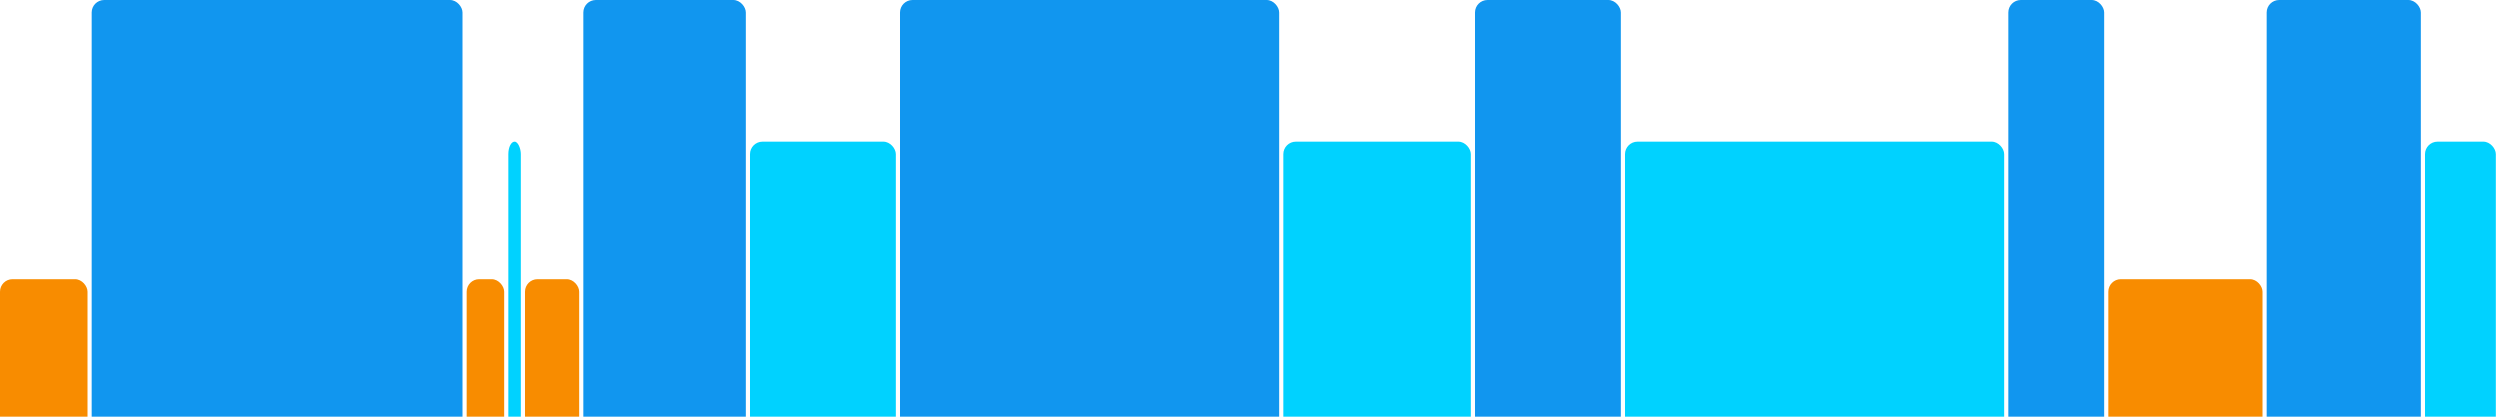 <svg version="1.1" baseProfile="full" width="600" height="100" xmlns="http://www.w3.org/2000/svg">
<rect x="0" y="67" rx="3" ry="3" width="21" height="43" fill="rgb(248,140,0)" />
<rect x="22" y="0" rx="3" ry="3" width="89" height="110" fill="rgb(17,150,239)" />
<rect x="112" y="67" rx="3" ry="3" width="9" height="43" fill="rgb(248,140,0)" />
<rect x="122" y="34" rx="3" ry="3" width="3" height="76" fill="rgb(0,210,255)" />
<rect x="126" y="67" rx="3" ry="3" width="13" height="43" fill="rgb(248,140,0)" />
<rect x="140" y="0" rx="3" ry="3" width="39" height="110" fill="rgb(17,150,239)" />
<rect x="180" y="34" rx="3" ry="3" width="35" height="76" fill="rgb(0,210,255)" />
<rect x="216" y="0" rx="3" ry="3" width="91" height="110" fill="rgb(17,150,239)" />
<rect x="308" y="34" rx="3" ry="3" width="45" height="76" fill="rgb(0,210,255)" />
<rect x="354" y="0" rx="3" ry="3" width="35" height="110" fill="rgb(17,150,239)" />
<rect x="390" y="34" rx="3" ry="3" width="91" height="76" fill="rgb(0,210,255)" />
<rect x="482" y="0" rx="3" ry="3" width="23" height="110" fill="rgb(17,150,239)" />
<rect x="506" y="67" rx="3" ry="3" width="37" height="43" fill="rgb(248,140,0)" />
<rect x="544" y="0" rx="3" ry="3" width="37" height="110" fill="rgb(17,150,239)" />
<rect x="582" y="34" rx="3" ry="3" width="17" height="76" fill="rgb(0,210,255)" />
</svg>